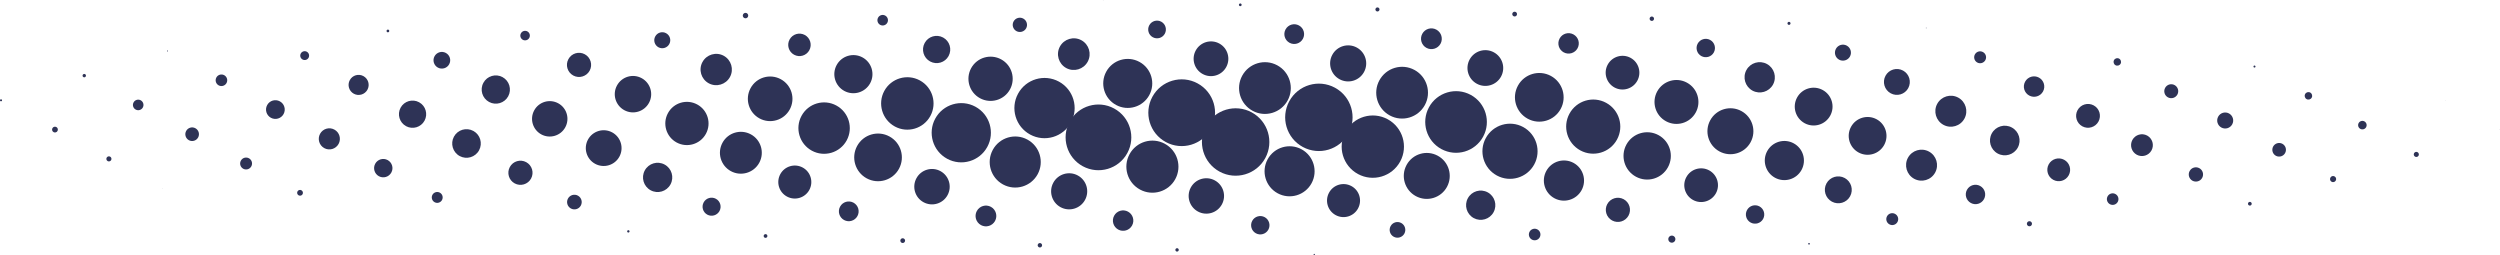 <?xml version="1.0" encoding="UTF-8" standalone="no"?><svg xmlns="http://www.w3.org/2000/svg" xmlns:xlink="http://www.w3.org/1999/xlink" fill="#2e3356" height="47.1" preserveAspectRatio="xMidYMid meet" version="1" viewBox="-0.0 0.0 460.9 47.1" width="460.9" zoomAndPan="magnify"><defs><clipPath id="a"><path d="M 460 23 L 460.852 23 L 460.852 24 L 460 24 Z M 460 23"/></clipPath><clipPath id="b"><path d="M 242 46 L 243 46 L 243 47.051 L 242 47.051 Z M 242 46"/></clipPath></defs><g><g id="change1_2"><path d="M 450.859 18.551 C 450.875 18.559 450.891 18.555 450.898 18.539 C 450.91 18.523 450.902 18.504 450.887 18.496 C 450.871 18.488 450.855 18.492 450.844 18.508 C 450.836 18.523 450.844 18.543 450.859 18.551" fill="inherit"/></g><g clip-path="url(#a)" id="change1_140"><path d="M 460.801 23.953 C 460.816 23.961 460.836 23.953 460.844 23.938 C 460.855 23.922 460.848 23.906 460.832 23.898 C 460.816 23.887 460.797 23.895 460.789 23.906 C 460.781 23.922 460.785 23.941 460.801 23.953" fill="inherit"/></g><g id="change1_3"><path d="M 415.547 12.434 C 415.641 12.484 415.754 12.449 415.801 12.359 C 415.852 12.27 415.816 12.156 415.727 12.105 C 415.633 12.055 415.52 12.09 415.473 12.18 C 415.422 12.27 415.457 12.387 415.547 12.434" fill="inherit"/></g><g id="change1_4"><path d="M 425.254 18.277 C 425.586 18.457 426.008 18.332 426.188 18 C 426.371 17.664 426.246 17.242 425.914 17.062 C 425.574 16.879 425.156 17.004 424.977 17.34 C 424.793 17.676 424.918 18.094 425.254 18.277" fill="inherit"/></g><g id="change1_5"><path d="M 435.152 23.758 C 435.531 23.965 436.012 23.824 436.219 23.445 C 436.426 23.062 436.281 22.586 435.902 22.379 C 435.52 22.172 435.043 22.316 434.836 22.695 C 434.629 23.074 434.773 23.551 435.152 23.758" fill="inherit"/></g><g id="change1_6"><path d="M 445.25 28.883 C 445.477 29.008 445.762 28.922 445.887 28.695 C 446.008 28.465 445.926 28.18 445.695 28.055 C 445.469 27.93 445.184 28.016 445.059 28.242 C 444.934 28.473 445.02 28.758 445.25 28.883" fill="inherit"/></g><g id="change1_7"><path d="M 390.016 12.023 C 390.352 12.203 390.773 12.078 390.953 11.746 C 391.137 11.41 391.008 10.988 390.676 10.809 C 390.34 10.625 389.922 10.75 389.742 11.086 C 389.559 11.422 389.684 11.84 390.016 12.023" fill="inherit"/></g><g id="change1_8"><path d="M 399.676 17.945 C 400.301 18.285 401.082 18.055 401.422 17.43 C 401.762 16.805 401.531 16.023 400.906 15.684 C 400.281 15.344 399.5 15.578 399.16 16.203 C 398.824 16.828 399.051 17.605 399.676 17.945" fill="inherit"/></g><g id="change1_9"><path d="M 409.535 23.512 C 410.25 23.902 411.145 23.637 411.535 22.918 C 411.922 22.203 411.656 21.309 410.941 20.918 C 410.223 20.527 409.328 20.793 408.941 21.512 C 408.551 22.227 408.816 23.121 409.535 23.512" fill="inherit"/></g><g id="change1_10"><path d="M 419.582 28.719 C 420.191 29.047 420.953 28.824 421.285 28.215 C 421.617 27.602 421.391 26.844 420.781 26.512 C 420.172 26.18 419.41 26.406 419.078 27.016 C 418.75 27.625 418.973 28.387 419.582 28.719" fill="inherit"/></g><g id="change1_11"><path d="M 429.859 33.512 C 430.133 33.66 430.473 33.559 430.625 33.281 C 430.773 33.012 430.672 32.668 430.398 32.52 C 430.121 32.367 429.781 32.469 429.633 32.746 C 429.484 33.02 429.582 33.363 429.859 33.512" fill="inherit"/></g><g id="change1_12"><path d="M 355.082 5.215 C 355.113 5.23 355.148 5.223 355.164 5.191 C 355.184 5.16 355.172 5.121 355.141 5.105 C 355.109 5.09 355.074 5.102 355.055 5.133 C 355.039 5.16 355.051 5.199 355.082 5.215" fill="inherit"/></g><g id="change1_13"><path d="M 364.531 11.527 C 365.066 11.816 365.73 11.617 366.02 11.086 C 366.309 10.551 366.113 9.887 365.578 9.598 C 365.047 9.305 364.379 9.504 364.09 10.035 C 363.801 10.57 364 11.234 364.531 11.527" fill="inherit"/></g><g id="change1_14"><path d="M 374.102 17.613 C 375.016 18.109 376.16 17.773 376.656 16.859 C 377.152 15.945 376.812 14.801 375.898 14.305 C 374.984 13.809 373.844 14.148 373.348 15.062 C 372.852 15.977 373.191 17.117 374.102 17.613" fill="inherit"/></g><g id="change1_15"><path d="M 383.898 23.289 C 384.965 23.867 386.297 23.473 386.875 22.406 C 387.457 21.34 387.059 20.008 385.996 19.43 C 384.93 18.852 383.594 19.246 383.016 20.312 C 382.438 21.379 382.832 22.711 383.898 23.289" fill="inherit"/></g><g id="change1_16"><path d="M 393.934 28.527 C 394.906 29.055 396.129 28.695 396.656 27.719 C 397.188 26.742 396.824 25.523 395.852 24.992 C 394.875 24.465 393.656 24.828 393.125 25.801 C 392.598 26.777 392.961 27.996 393.934 28.527" fill="inherit"/></g><g id="change1_17"><path d="M 404.207 33.32 C 404.848 33.664 405.648 33.426 405.996 32.789 C 406.344 32.148 406.105 31.348 405.465 31.004 C 404.824 30.656 404.027 30.891 403.68 31.531 C 403.332 32.172 403.57 32.973 404.207 33.32" fill="inherit"/></g><g id="change1_18"><path d="M 414.617 37.863 C 414.785 37.953 414.996 37.895 415.086 37.727 C 415.176 37.559 415.113 37.348 414.949 37.258 C 414.777 37.168 414.57 37.227 414.48 37.395 C 414.387 37.562 414.449 37.773 414.617 37.863" fill="inherit"/></g><g id="change1_19"><path d="M 329.684 4.555 C 329.82 4.629 329.992 4.578 330.066 4.441 C 330.145 4.305 330.09 4.133 329.953 4.059 C 329.816 3.984 329.648 4.035 329.57 4.172 C 329.496 4.309 329.551 4.48 329.684 4.555" fill="inherit"/></g><g id="change1_20"><path d="M 339.059 11.004 C 339.777 11.391 340.672 11.125 341.062 10.41 C 341.449 9.695 341.184 8.797 340.469 8.41 C 339.754 8.02 338.855 8.285 338.469 9.004 C 338.082 9.719 338.344 10.613 339.059 11.004" fill="inherit"/></g><g id="change1_21"><path d="M 348.574 17.203 C 349.73 17.832 351.18 17.402 351.805 16.246 C 352.434 15.086 352.004 13.637 350.848 13.012 C 349.691 12.383 348.242 12.809 347.613 13.969 C 346.984 15.125 347.414 16.574 348.574 17.203" fill="inherit"/></g><g id="change1_22"><path d="M 358.293 23.016 C 359.68 23.77 361.414 23.254 362.164 21.867 C 362.918 20.484 362.406 18.75 361.02 17.996 C 359.633 17.242 357.898 17.758 357.145 19.145 C 356.395 20.527 356.906 22.262 358.293 23.016" fill="inherit"/></g><g id="change1_23"><path d="M 368.297 28.305 C 369.625 29.023 371.281 28.535 372 27.211 C 372.719 25.883 372.227 24.227 370.902 23.508 C 369.578 22.785 367.922 23.277 367.203 24.602 C 366.48 25.926 366.973 27.586 368.297 28.305" fill="inherit"/></g><g id="change1_24"><path d="M 378.543 33.152 C 379.562 33.707 380.84 33.332 381.395 32.309 C 381.949 31.289 381.57 30.012 380.551 29.461 C 379.531 28.906 378.254 29.281 377.699 30.301 C 377.145 31.324 377.523 32.602 378.543 33.152" fill="inherit"/></g><g id="change1_25"><path d="M 388.98 37.645 C 389.5 37.926 390.148 37.734 390.43 37.215 C 390.711 36.699 390.52 36.051 390 35.77 C 389.484 35.488 388.836 35.68 388.555 36.199 C 388.273 36.715 388.465 37.363 388.98 37.645" fill="inherit"/></g><g id="change1_26"><path d="M 304.336 3.809 C 304.531 3.918 304.781 3.844 304.887 3.648 C 304.996 3.449 304.922 3.199 304.723 3.094 C 304.523 2.984 304.277 3.059 304.172 3.258 C 304.062 3.453 304.137 3.703 304.336 3.809" fill="inherit"/></g><g id="change1_27"><path d="M 313.664 10.34 C 314.488 10.785 315.516 10.484 315.965 9.66 C 316.41 8.84 316.105 7.809 315.281 7.363 C 314.461 6.918 313.434 7.223 312.984 8.043 C 312.539 8.867 312.844 9.895 313.664 10.34" fill="inherit"/></g><g id="change1_28"><path d="M 323.086 16.707 C 324.441 17.441 326.137 16.941 326.875 15.586 C 327.609 14.227 327.105 12.535 325.75 11.797 C 324.398 11.062 322.703 11.562 321.965 12.918 C 321.227 14.273 321.734 15.969 323.086 16.707" fill="inherit"/></g><g id="change1_29"><path d="M 332.703 22.715 C 334.395 23.633 336.508 23.004 337.426 21.312 C 338.344 19.621 337.719 17.508 336.027 16.59 C 334.336 15.672 332.223 16.297 331.305 17.988 C 330.387 19.68 331.012 21.793 332.703 22.715" fill="inherit"/></g><g id="change1_30"><path d="M 342.648 28.113 C 344.34 29.031 346.453 28.406 347.371 26.715 C 348.289 25.023 347.664 22.906 345.973 21.988 C 344.281 21.074 342.168 21.699 341.25 23.391 C 340.332 25.082 340.957 27.195 342.648 28.113" fill="inherit"/></g><g id="change1_31"><path d="M 352.895 32.961 C 354.281 33.715 356.016 33.199 356.766 31.812 C 357.52 30.426 357.008 28.695 355.621 27.941 C 354.23 27.188 352.5 27.703 351.746 29.09 C 350.996 30.473 351.508 32.207 352.895 32.961" fill="inherit"/></g><g id="change1_32"><path d="M 363.348 37.422 C 364.215 37.895 365.301 37.574 365.773 36.707 C 366.242 35.836 365.922 34.75 365.055 34.281 C 364.188 33.809 363.102 34.129 362.629 34.996 C 362.156 35.863 362.48 36.953 363.348 37.422" fill="inherit"/></g><g id="change1_33"><path d="M 373.922 41.664 C 374.148 41.789 374.434 41.703 374.559 41.477 C 374.684 41.246 374.598 40.961 374.371 40.836 C 374.141 40.715 373.855 40.797 373.73 41.027 C 373.609 41.254 373.695 41.543 373.922 41.664" fill="inherit"/></g><g id="change1_34"><path d="M 279.031 2.984 C 279.242 3.098 279.508 3.02 279.625 2.809 C 279.742 2.594 279.664 2.328 279.449 2.211 C 279.238 2.094 278.969 2.176 278.852 2.387 C 278.738 2.602 278.816 2.867 279.031 2.984" fill="inherit"/></g><g id="change1_35"><path d="M 288.285 9.652 C 289.199 10.148 290.344 9.809 290.84 8.895 C 291.336 7.98 290.996 6.84 290.082 6.344 C 289.168 5.848 288.023 6.184 287.531 7.098 C 287.035 8.012 287.371 9.156 288.285 9.652" fill="inherit"/></g><g id="change1_36"><path d="M 297.648 16.129 C 299.152 16.945 301.039 16.387 301.859 14.879 C 302.676 13.371 302.121 11.484 300.613 10.664 C 299.105 9.848 297.219 10.406 296.398 11.914 C 295.578 13.422 296.141 15.309 297.648 16.129" fill="inherit"/></g><g id="change1_37"><path d="M 307.145 22.355 C 309.109 23.422 311.566 22.695 312.633 20.727 C 313.699 18.766 312.973 16.305 311.004 15.238 C 309.039 14.172 306.582 14.902 305.516 16.863 C 304.449 18.832 305.176 21.289 307.145 22.355" fill="inherit"/></g><g id="change1_38"><path d="M 316.996 27.918 C 319.055 29.035 321.625 28.273 322.742 26.219 C 323.859 24.16 323.098 21.59 321.039 20.473 C 318.984 19.355 316.414 20.121 315.297 22.176 C 314.18 24.23 314.941 26.801 316.996 27.918" fill="inherit"/></g><g id="change1_39"><path d="M 327.242 32.77 C 328.996 33.719 331.188 33.07 332.137 31.32 C 333.086 29.566 332.438 27.379 330.688 26.426 C 328.938 25.473 326.746 26.121 325.793 27.875 C 324.844 29.629 325.492 31.816 327.242 32.77" fill="inherit"/></g><g id="change1_40"><path d="M 337.727 37.176 C 338.934 37.828 340.438 37.383 341.09 36.18 C 341.742 34.977 341.297 33.473 340.094 32.82 C 338.891 32.164 337.383 32.609 336.73 33.812 C 336.078 35.02 336.523 36.523 337.727 37.176" fill="inherit"/></g><g id="change1_41"><path d="M 348.332 41.359 C 348.867 41.652 349.531 41.453 349.82 40.922 C 350.109 40.387 349.914 39.723 349.379 39.434 C 348.848 39.145 348.18 39.34 347.891 39.871 C 347.602 40.406 347.797 41.07 348.332 41.359" fill="inherit"/></g><g id="change1_42"><path d="M 253.77 2.074 C 253.953 2.172 254.18 2.105 254.277 1.922 C 254.379 1.738 254.312 1.512 254.129 1.41 C 253.945 1.312 253.715 1.379 253.617 1.562 C 253.516 1.746 253.586 1.973 253.77 2.074" fill="inherit"/></g><g id="change1_43"><path d="M 262.98 8.824 C 263.91 9.328 265.07 8.984 265.578 8.059 C 266.082 7.129 265.734 5.965 264.805 5.461 C 263.875 4.957 262.715 5.301 262.211 6.23 C 261.707 7.156 262.051 8.32 262.98 8.824" fill="inherit"/></g><g id="change1_44"><path d="M 272.266 15.438 C 273.863 16.305 275.867 15.715 276.734 14.117 C 277.602 12.516 277.008 10.516 275.41 9.648 C 273.812 8.777 271.809 9.371 270.941 10.969 C 270.074 12.57 270.668 14.57 272.266 15.438" fill="inherit"/></g><g id="change1_45"><path d="M 281.645 21.887 C 283.82 23.07 286.547 22.262 287.727 20.086 C 288.91 17.906 288.102 15.184 285.926 14 C 283.746 12.816 281.023 13.625 279.84 15.801 C 278.656 17.98 279.465 20.703 281.645 21.887" fill="inherit"/></g><g id="change1_46"><path d="M 291.348 27.727 C 293.77 29.043 296.801 28.145 298.113 25.723 C 299.43 23.301 298.531 20.273 296.109 18.957 C 293.688 17.641 290.66 18.539 289.344 20.961 C 288.031 23.383 288.926 26.41 291.348 27.727" fill="inherit"/></g><g id="change1_47"><path d="M 301.594 32.574 C 303.711 33.727 306.359 32.941 307.508 30.824 C 308.656 28.707 307.875 26.059 305.758 24.91 C 303.641 23.762 300.992 24.543 299.84 26.66 C 298.691 28.781 299.477 31.426 301.594 32.574" fill="inherit"/></g><g id="change1_48"><path d="M 312.137 36.871 C 313.645 37.691 315.531 37.133 316.352 35.625 C 317.168 34.117 316.609 32.23 315.102 31.41 C 313.594 30.594 311.707 31.152 310.891 32.66 C 310.07 34.168 310.629 36.055 312.137 36.871" fill="inherit"/></g><g id="change1_49"><path d="M 322.754 41.031 C 323.578 41.48 324.609 41.172 325.055 40.352 C 325.5 39.527 325.195 38.5 324.375 38.051 C 323.551 37.605 322.523 37.91 322.078 38.734 C 321.629 39.555 321.934 40.586 322.754 41.031" fill="inherit"/></g><g id="change1_50"><path d="M 333.438 45.082 C 333.512 45.121 333.609 45.094 333.648 45.016 C 333.691 44.941 333.66 44.844 333.586 44.805 C 333.508 44.762 333.414 44.793 333.375 44.867 C 333.332 44.945 333.359 45.039 333.438 45.082" fill="inherit"/></g><g id="change1_51"><path d="M 228.539 1.109 C 228.66 1.176 228.812 1.129 228.879 1.008 C 228.945 0.887 228.898 0.734 228.777 0.668 C 228.656 0.602 228.504 0.648 228.438 0.77 C 228.371 0.891 228.418 1.043 228.539 1.109" fill="inherit"/></g><g id="change1_52"><path d="M 237.734 7.887 C 238.617 8.367 239.723 8.039 240.203 7.156 C 240.684 6.273 240.355 5.168 239.473 4.691 C 238.59 4.211 237.484 4.535 237.004 5.422 C 236.523 6.305 236.852 7.406 237.734 7.887" fill="inherit"/></g><g id="change1_53"><path d="M 246.961 14.609 C 248.574 15.488 250.594 14.891 251.473 13.273 C 252.348 11.66 251.75 9.641 250.137 8.766 C 248.523 7.891 246.5 8.488 245.625 10.102 C 244.746 11.715 245.348 13.734 246.961 14.609" fill="inherit"/></g><g id="change1_54"><path d="M 256.215 21.281 C 258.535 22.539 261.43 21.68 262.688 19.363 C 263.941 17.051 263.086 14.152 260.77 12.895 C 258.453 11.637 255.559 12.496 254.301 14.812 C 253.043 17.129 253.902 20.023 256.215 21.281" fill="inherit"/></g><g id="change1_55"><path d="M 265.73 27.48 C 268.484 28.977 271.934 27.957 273.43 25.199 C 274.93 22.441 273.906 18.992 271.148 17.496 C 268.395 16 264.941 17.02 263.445 19.777 C 261.949 22.531 262.973 25.984 265.73 27.48" fill="inherit"/></g><g id="change1_56"><path d="M 275.957 32.355 C 278.426 33.695 281.512 32.781 282.852 30.316 C 284.191 27.848 283.277 24.762 280.809 23.418 C 278.344 22.082 275.258 22.992 273.918 25.465 C 272.578 27.93 273.492 31.016 275.957 32.355" fill="inherit"/></g><g id="change1_57"><path d="M 286.562 36.543 C 288.359 37.52 290.609 36.852 291.586 35.055 C 292.559 33.258 291.895 31.012 290.098 30.031 C 288.301 29.059 286.051 29.723 285.074 31.523 C 284.098 33.32 284.766 35.566 286.562 36.543" fill="inherit"/></g><g id="change1_58"><path d="M 297.211 40.648 C 298.293 41.234 299.645 40.832 300.234 39.75 C 300.82 38.668 300.418 37.316 299.34 36.727 C 298.258 36.145 296.906 36.543 296.316 37.625 C 295.73 38.707 296.129 40.059 297.211 40.648" fill="inherit"/></g><g id="change1_59"><path d="M 307.906 44.668 C 308.227 44.84 308.625 44.723 308.801 44.402 C 308.973 44.082 308.855 43.684 308.535 43.508 C 308.215 43.336 307.816 43.453 307.641 43.773 C 307.469 44.094 307.586 44.492 307.906 44.668" fill="inherit"/></g><g id="change1_60"><path d="M 203.352 0.062 C 203.367 0.07 203.387 0.066 203.395 0.051 C 203.402 0.035 203.398 0.016 203.383 0.008 C 203.367 0 203.348 0.004 203.34 0.02 C 203.332 0.035 203.336 0.055 203.352 0.062" fill="inherit"/></g><g id="change1_61"><path d="M 212.535 6.867 C 213.324 7.297 214.316 7.004 214.746 6.215 C 215.176 5.422 214.883 4.43 214.09 4 C 213.301 3.57 212.309 3.863 211.879 4.656 C 211.449 5.449 211.742 6.438 212.535 6.867" fill="inherit"/></g><g id="change1_62"><path d="M 221.73 13.648 C 223.285 14.492 225.227 13.914 226.07 12.359 C 226.914 10.809 226.34 8.863 224.785 8.02 C 223.23 7.176 221.289 7.754 220.445 9.309 C 219.602 10.859 220.176 12.805 221.73 13.648" fill="inherit"/></g><g id="change1_63"><path d="M 230.93 20.426 C 233.242 21.684 236.137 20.824 237.395 18.508 C 238.652 16.195 237.793 13.297 235.48 12.043 C 233.164 10.785 230.27 11.645 229.012 13.957 C 227.754 16.273 228.613 19.168 230.93 20.426" fill="inherit"/></g><g id="change1_64"><path d="M 240.184 27.094 C 243.199 28.73 246.973 27.613 248.609 24.598 C 250.246 21.582 249.129 17.809 246.113 16.172 C 243.098 14.535 239.324 15.652 237.688 18.668 C 236.051 21.684 237.168 25.457 240.184 27.094" fill="inherit"/></g><g id="change1_65"><path d="M 250.352 32.082 C 253.141 33.594 256.625 32.562 258.141 29.773 C 259.652 26.984 258.621 23.5 255.832 21.984 C 253.047 20.473 249.559 21.504 248.047 24.293 C 246.531 27.082 247.566 30.57 250.352 32.082" fill="inherit"/></g><g id="change1_66"><path d="M 261.02 36.156 C 263.074 37.273 265.645 36.512 266.762 34.457 C 267.879 32.398 267.117 29.828 265.062 28.711 C 263.004 27.594 260.434 28.355 259.316 30.41 C 258.199 32.469 258.961 35.039 261.02 36.156" fill="inherit"/></g><g id="change1_67"><path d="M 271.699 40.207 C 273.008 40.914 274.645 40.43 275.355 39.121 C 276.066 37.812 275.582 36.172 274.273 35.461 C 272.965 34.75 271.324 35.234 270.613 36.547 C 269.902 37.855 270.387 39.492 271.699 40.207" fill="inherit"/></g><g id="change1_68"><path d="M 282.422 44.172 C 282.938 44.453 283.586 44.262 283.867 43.742 C 284.148 43.227 283.957 42.578 283.438 42.297 C 282.922 42.016 282.273 42.207 281.992 42.723 C 281.711 43.242 281.902 43.891 282.422 44.172" fill="inherit"/></g><g id="change1_69"><path d="M 187.395 5.738 C 188.031 6.086 188.832 5.848 189.184 5.211 C 189.527 4.57 189.289 3.77 188.648 3.422 C 188.012 3.078 187.211 3.312 186.863 3.953 C 186.516 4.59 186.754 5.391 187.395 5.738" fill="inherit"/></g><g id="change1_70"><path d="M 196.574 12.547 C 197.988 13.316 199.762 12.789 200.531 11.371 C 201.301 9.957 200.777 8.184 199.359 7.414 C 197.945 6.648 196.172 7.172 195.402 8.586 C 194.633 10.004 195.16 11.777 196.574 12.547" fill="inherit"/></g><g id="change1_71"><path d="M 205.758 19.352 C 207.949 20.543 210.691 19.73 211.883 17.535 C 213.074 15.344 212.262 12.602 210.066 11.41 C 207.875 10.219 205.133 11.031 203.941 13.223 C 202.75 15.418 203.562 18.16 205.758 19.352" fill="inherit"/></g><g id="change1_72"><path d="M 214.922 26.184 C 217.91 27.809 221.645 26.703 223.266 23.715 C 224.887 20.73 223.777 16.996 220.793 15.375 C 217.809 13.754 214.074 14.859 212.453 17.844 C 210.832 20.832 211.938 24.566 214.922 26.184" fill="inherit"/></g><g id="change1_73"><path d="M 224.84 31.641 C 227.852 33.277 231.629 32.16 233.266 29.145 C 234.902 26.129 233.785 22.355 230.77 20.719 C 227.754 19.082 223.98 20.199 222.344 23.215 C 220.703 26.23 221.824 30.004 224.84 31.641" fill="inherit"/></g><g id="change1_74"><path d="M 235.547 35.633 C 237.785 36.848 240.586 36.02 241.801 33.781 C 243.016 31.543 242.188 28.738 239.949 27.523 C 237.711 26.309 234.91 27.141 233.695 29.379 C 232.477 31.617 233.309 34.418 235.547 35.633" fill="inherit"/></g><g id="change1_75"><path d="M 246.242 39.656 C 247.719 40.457 249.566 39.91 250.367 38.43 C 251.172 36.953 250.625 35.105 249.145 34.305 C 247.668 33.504 245.82 34.047 245.02 35.527 C 244.215 37.004 244.762 38.852 246.242 39.656" fill="inherit"/></g><g id="change1_76"><path d="M 256.949 43.648 C 257.652 44.027 258.527 43.77 258.91 43.066 C 259.289 42.367 259.027 41.488 258.328 41.109 C 257.625 40.73 256.75 40.988 256.371 41.691 C 255.992 42.395 256.25 43.266 256.949 43.648" fill="inherit"/></g><g id="change1_77"><path d="M 162.27 4.582 C 162.742 4.836 163.328 4.66 163.586 4.191 C 163.844 3.719 163.668 3.129 163.195 2.871 C 162.723 2.617 162.133 2.789 161.879 3.262 C 161.621 3.734 161.797 4.324 162.27 4.582" fill="inherit"/></g><g id="change1_78"><path d="M 171.48 11.332 C 172.699 11.996 174.223 11.543 174.883 10.324 C 175.547 9.105 175.094 7.582 173.875 6.918 C 172.656 6.258 171.133 6.707 170.473 7.926 C 169.809 9.148 170.262 10.672 171.48 11.332" fill="inherit"/></g><g id="change1_79"><path d="M 180.676 18.109 C 182.656 19.184 185.133 18.453 186.207 16.473 C 187.281 14.492 186.547 12.016 184.57 10.941 C 182.59 9.867 180.113 10.598 179.035 12.578 C 177.961 14.559 178.695 17.035 180.676 18.109" fill="inherit"/></g><g id="change1_80"><path d="M 189.918 24.805 C 192.613 26.27 195.984 25.273 197.449 22.578 C 198.914 19.883 197.914 16.508 195.219 15.043 C 192.52 13.582 189.148 14.578 187.688 17.273 C 186.223 19.973 187.223 23.344 189.918 24.805" fill="inherit"/></g><g id="change1_81"><path d="M 199.621 30.648 C 202.562 32.242 206.238 31.156 207.836 28.215 C 209.43 25.277 208.344 21.602 205.402 20.004 C 202.465 18.406 198.785 19.496 197.191 22.434 C 195.594 25.375 196.684 29.051 199.621 30.648" fill="inherit"/></g><g id="change1_82"><path d="M 210.168 34.945 C 212.496 36.211 215.414 35.348 216.68 33.016 C 217.941 30.688 217.078 27.773 214.75 26.508 C 212.418 25.238 209.504 26.102 208.238 28.434 C 206.973 30.766 207.836 33.68 210.168 34.945" fill="inherit"/></g><g id="change1_83"><path d="M 220.848 38.996 C 222.43 39.855 224.41 39.266 225.27 37.68 C 226.129 36.098 225.547 34.117 223.961 33.258 C 222.379 32.398 220.395 32.984 219.535 34.566 C 218.676 36.152 219.262 38.137 220.848 38.996" fill="inherit"/></g><g id="change1_84"><path d="M 231.539 43.012 C 232.359 43.461 233.391 43.156 233.836 42.332 C 234.285 41.512 233.977 40.48 233.156 40.035 C 232.336 39.59 231.305 39.895 230.859 40.715 C 230.414 41.539 230.719 42.566 231.539 43.012" fill="inherit"/></g><g clip-path="url(#b)" id="change1_1"><path d="M 242.234 47.035 C 242.293 47.07 242.371 47.047 242.406 46.984 C 242.438 46.922 242.414 46.848 242.352 46.812 C 242.293 46.781 242.215 46.805 242.184 46.863 C 242.148 46.926 242.172 47.004 242.234 47.035" fill="inherit"/></g><g id="change1_85"><path d="M 137.199 3.312 C 137.445 3.445 137.75 3.355 137.883 3.113 C 138.016 2.867 137.926 2.562 137.68 2.43 C 137.438 2.297 137.133 2.391 137 2.633 C 136.867 2.875 136.957 3.18 137.199 3.312" fill="inherit"/></g><g id="change1_86"><path d="M 146.398 10.09 C 147.402 10.637 148.66 10.266 149.207 9.262 C 149.754 8.254 149.379 6.996 148.375 6.449 C 147.371 5.906 146.113 6.277 145.566 7.285 C 145.02 8.289 145.395 9.547 146.398 10.09" fill="inherit"/></g><g id="change1_87"><path d="M 155.652 16.762 C 157.359 17.688 159.492 17.055 160.422 15.348 C 161.348 13.645 160.715 11.508 159.008 10.582 C 157.305 9.656 155.168 10.289 154.242 11.996 C 153.316 13.703 153.949 15.832 155.652 16.762" fill="inherit"/></g><g id="change1_88"><path d="M 164.973 23.32 C 167.316 24.594 170.25 23.723 171.523 21.379 C 172.797 19.031 171.93 16.098 169.582 14.824 C 167.238 13.551 164.305 14.418 163.027 16.766 C 161.758 19.109 162.625 22.043 164.973 23.32" fill="inherit"/></g><g id="change1_89"><path d="M 174.617 29.27 C 177.27 30.711 180.582 29.727 182.02 27.078 C 183.461 24.426 182.477 21.113 179.828 19.672 C 177.18 18.234 173.863 19.215 172.422 21.867 C 170.984 24.516 171.969 27.832 174.617 29.27" fill="inherit"/></g><g id="change1_90"><path d="M 184.922 34.008 C 187.207 35.246 190.062 34.402 191.305 32.117 C 192.543 29.832 191.699 26.973 189.414 25.734 C 187.129 24.492 184.27 25.34 183.031 27.625 C 181.789 29.91 182.637 32.77 184.922 34.008" fill="inherit"/></g><g id="change1_91"><path d="M 195.523 38.195 C 197.141 39.07 199.16 38.473 200.035 36.859 C 200.914 35.242 200.316 33.223 198.699 32.348 C 197.086 31.469 195.066 32.07 194.188 33.684 C 193.312 35.297 193.91 37.316 195.523 38.195" fill="inherit"/></g><g id="change1_92"><path d="M 206.16 42.324 C 207.074 42.82 208.215 42.48 208.711 41.57 C 209.211 40.656 208.871 39.512 207.957 39.016 C 207.043 38.52 205.898 38.859 205.402 39.773 C 204.906 40.688 205.246 41.828 206.16 42.324" fill="inherit"/></g><g id="change1_93"><path d="M 216.855 46.348 C 217.008 46.43 217.195 46.371 217.277 46.219 C 217.363 46.066 217.305 45.879 217.152 45.793 C 217 45.715 216.812 45.77 216.727 45.922 C 216.645 46.074 216.703 46.262 216.855 46.348" fill="inherit"/></g><g id="change1_94"><path d="M 121.391 8.715 C 122.109 9.102 123.004 8.836 123.391 8.121 C 123.781 7.402 123.516 6.508 122.801 6.121 C 122.086 5.73 121.188 5.996 120.801 6.715 C 120.41 7.43 120.676 8.324 121.391 8.715" fill="inherit"/></g><g id="change1_95"><path d="M 130.664 15.355 C 132.066 16.117 133.816 15.594 134.578 14.195 C 135.34 12.793 134.82 11.039 133.418 10.277 C 132.02 9.52 130.266 10.035 129.504 11.441 C 128.742 12.84 129.262 14.594 130.664 15.355" fill="inherit"/></g><g id="change1_96"><path d="M 140.023 21.832 C 142.02 22.914 144.516 22.172 145.598 20.18 C 146.684 18.184 145.945 15.688 143.949 14.605 C 141.953 13.52 139.457 14.258 138.375 16.254 C 137.289 18.25 138.027 20.746 140.023 21.832" fill="inherit"/></g><g id="change1_97"><path d="M 149.672 27.781 C 151.973 29.031 154.848 28.176 156.098 25.879 C 157.344 23.578 156.492 20.703 154.191 19.453 C 151.891 18.203 149.016 19.055 147.77 21.355 C 146.52 23.656 147.371 26.531 149.672 27.781" fill="inherit"/></g><g id="change1_98"><path d="M 159.781 32.879 C 161.914 34.035 164.582 33.246 165.738 31.113 C 166.895 28.98 166.105 26.316 163.973 25.156 C 161.84 23.996 159.176 24.785 158.016 26.918 C 156.859 29.051 157.648 31.719 159.781 32.879" fill="inherit"/></g><g id="change1_99"><path d="M 170.266 37.285 C 171.852 38.145 173.832 37.559 174.691 35.973 C 175.551 34.391 174.965 32.41 173.379 31.547 C 171.797 30.688 169.812 31.277 168.953 32.859 C 168.094 34.445 168.68 36.426 170.266 37.285" fill="inherit"/></g><g id="change1_100"><path d="M 180.855 41.5 C 181.785 42.004 182.945 41.656 183.449 40.73 C 183.953 39.801 183.609 38.637 182.684 38.133 C 181.754 37.629 180.59 37.973 180.086 38.902 C 179.582 39.832 179.926 40.992 180.855 41.5" fill="inherit"/></g><g id="change1_101"><path d="M 191.52 45.574 C 191.715 45.684 191.965 45.609 192.07 45.41 C 192.18 45.211 192.105 44.965 191.906 44.859 C 191.711 44.75 191.461 44.824 191.355 45.023 C 191.246 45.219 191.32 45.469 191.52 45.574" fill="inherit"/></g><g id="change1_102"><path d="M 96.387 7.336 C 96.812 7.566 97.348 7.406 97.578 6.98 C 97.809 6.555 97.652 6.023 97.227 5.789 C 96.797 5.559 96.266 5.715 96.035 6.145 C 95.801 6.57 95.961 7.102 96.387 7.336" fill="inherit"/></g><g id="change1_103"><path d="M 105.688 13.922 C 106.77 14.508 108.121 14.105 108.711 13.027 C 109.297 11.945 108.895 10.59 107.812 10.004 C 106.734 9.418 105.379 9.816 104.793 10.898 C 104.203 11.98 104.605 13.336 105.688 13.922" fill="inherit"/></g><g id="change1_104"><path d="M 115.094 20.312 C 116.723 21.199 118.762 20.594 119.645 18.965 C 120.531 17.336 119.93 15.297 118.297 14.41 C 116.668 13.527 114.629 14.129 113.746 15.762 C 112.859 17.391 113.465 19.426 115.094 20.312" fill="inherit"/></g><g id="change1_105"><path d="M 124.738 26.266 C 126.676 27.316 129.094 26.598 130.145 24.664 C 131.195 22.73 130.477 20.312 128.543 19.262 C 126.605 18.211 124.188 18.926 123.141 20.859 C 122.09 22.793 122.805 25.215 124.738 26.266" fill="inherit"/></g><g id="change1_106"><path d="M 134.746 31.555 C 136.617 32.57 138.961 31.875 139.98 30.004 C 140.996 28.129 140.301 25.789 138.43 24.77 C 136.555 23.754 134.211 24.445 133.195 26.32 C 132.176 28.195 132.871 30.535 134.746 31.555" fill="inherit"/></g><g id="change1_107"><path d="M 145.078 36.234 C 146.559 37.039 148.402 36.492 149.207 35.016 C 150.008 33.535 149.461 31.688 147.984 30.887 C 146.508 30.086 144.66 30.633 143.855 32.109 C 143.055 33.59 143.602 35.434 145.078 36.234" fill="inherit"/></g><g id="change1_108"><path d="M 155.609 40.562 C 156.492 41.043 157.598 40.715 158.078 39.832 C 158.559 38.945 158.23 37.844 157.348 37.363 C 156.461 36.883 155.359 37.211 154.879 38.094 C 154.398 38.977 154.727 40.082 155.609 40.562" fill="inherit"/></g><g id="change1_109"><path d="M 166.215 44.75 C 166.426 44.863 166.691 44.785 166.809 44.57 C 166.926 44.359 166.848 44.094 166.633 43.977 C 166.418 43.859 166.152 43.938 166.035 44.152 C 165.922 44.363 166 44.633 166.215 44.75" fill="inherit"/></g><g id="change1_110"><path d="M 71.395 5.93 C 71.516 5.996 71.668 5.949 71.734 5.828 C 71.801 5.707 71.758 5.551 71.633 5.484 C 71.516 5.422 71.359 5.465 71.293 5.59 C 71.227 5.711 71.273 5.863 71.395 5.93" fill="inherit"/></g><g id="change1_111"><path d="M 80.727 12.461 C 81.473 12.863 82.406 12.59 82.812 11.844 C 83.219 11.094 82.941 10.16 82.195 9.758 C 81.449 9.352 80.516 9.629 80.109 10.375 C 79.703 11.121 79.98 12.055 80.727 12.461" fill="inherit"/></g><g id="change1_112"><path d="M 90.164 18.797 C 91.426 19.484 93.008 19.016 93.695 17.75 C 94.379 16.488 93.91 14.906 92.648 14.219 C 91.383 13.531 89.801 14 89.117 15.266 C 88.43 16.531 88.898 18.109 90.164 18.797" fill="inherit"/></g><g id="change1_113"><path d="M 99.793 24.777 C 101.379 25.637 103.359 25.047 104.219 23.465 C 105.078 21.883 104.492 19.898 102.91 19.039 C 101.324 18.18 99.344 18.766 98.484 20.352 C 97.621 21.934 98.211 23.914 99.793 24.777" fill="inherit"/></g><g id="change1_114"><path d="M 109.723 30.203 C 111.324 31.07 113.324 30.48 114.191 28.879 C 115.059 27.281 114.469 25.281 112.867 24.41 C 111.27 23.543 109.27 24.137 108.398 25.734 C 107.531 27.336 108.125 29.336 109.723 30.203" fill="inherit"/></g><g id="change1_115"><path d="M 119.953 35.078 C 121.262 35.789 122.902 35.305 123.613 33.996 C 124.324 32.684 123.84 31.047 122.527 30.336 C 121.219 29.625 119.582 30.109 118.871 31.422 C 118.16 32.73 118.645 34.367 119.953 35.078" fill="inherit"/></g><g id="change1_116"><path d="M 130.395 39.57 C 131.199 40.008 132.211 39.707 132.648 38.902 C 133.086 38.094 132.789 37.082 131.98 36.645 C 131.172 36.207 130.164 36.508 129.727 37.312 C 129.289 38.121 129.586 39.133 130.395 39.57" fill="inherit"/></g><g id="change1_117"><path d="M 140.969 43.812 C 141.133 43.902 141.344 43.84 141.438 43.672 C 141.527 43.504 141.465 43.293 141.297 43.203 C 141.129 43.113 140.922 43.176 140.828 43.344 C 140.738 43.512 140.801 43.719 140.969 43.812" fill="inherit"/></g><g id="change1_118"><path d="M 55.781 10.969 C 56.176 11.184 56.672 11.039 56.887 10.645 C 57.102 10.246 56.957 9.75 56.559 9.535 C 56.164 9.32 55.668 9.469 55.453 9.863 C 55.238 10.262 55.383 10.754 55.781 10.969" fill="inherit"/></g><g id="change1_119"><path d="M 65.23 17.281 C 66.129 17.77 67.254 17.434 67.742 16.535 C 68.23 15.641 67.898 14.516 66.996 14.027 C 66.102 13.539 64.977 13.871 64.488 14.77 C 64 15.668 64.332 16.793 65.23 17.281" fill="inherit"/></g><g id="change1_120"><path d="M 74.863 23.262 C 76.082 23.922 77.605 23.469 78.266 22.25 C 78.93 21.031 78.477 19.508 77.258 18.848 C 76.039 18.188 74.516 18.637 73.855 19.855 C 73.191 21.074 73.645 22.598 74.863 23.262" fill="inherit"/></g><g id="change1_121"><path d="M 84.746 28.77 C 86.027 29.465 87.629 28.988 88.32 27.711 C 89.016 26.43 88.543 24.832 87.262 24.137 C 85.984 23.441 84.383 23.914 83.688 25.195 C 82.992 26.473 83.469 28.074 84.746 28.77" fill="inherit"/></g><g id="change1_122"><path d="M 94.887 33.809 C 95.969 34.398 97.324 33.996 97.91 32.914 C 98.496 31.836 98.094 30.484 97.016 29.898 C 95.934 29.309 94.582 29.707 93.992 30.789 C 93.406 31.871 93.805 33.223 94.887 33.809" fill="inherit"/></g><g id="change1_123"><path d="M 105.254 38.438 C 105.906 38.793 106.727 38.551 107.082 37.898 C 107.438 37.242 107.195 36.422 106.539 36.066 C 105.887 35.711 105.066 35.953 104.711 36.609 C 104.355 37.266 104.598 38.082 105.254 38.438" fill="inherit"/></g><g id="change1_124"><path d="M 115.734 42.848 C 115.844 42.906 115.977 42.863 116.035 42.758 C 116.094 42.652 116.055 42.52 115.945 42.461 C 115.84 42.402 115.707 42.441 115.648 42.547 C 115.594 42.656 115.629 42.789 115.734 42.848" fill="inherit"/></g><g id="change1_125"><path d="M 30.836 9.484 C 30.879 9.508 30.938 9.488 30.961 9.445 C 30.984 9.398 30.969 9.34 30.926 9.316 C 30.879 9.293 30.82 9.309 30.797 9.352 C 30.773 9.402 30.789 9.457 30.836 9.484" fill="inherit"/></g><g id="change1_126"><path d="M 40.316 15.738 C 40.832 16.02 41.48 15.824 41.762 15.309 C 42.043 14.789 41.852 14.145 41.332 13.859 C 40.816 13.582 40.168 13.773 39.887 14.289 C 39.605 14.809 39.797 15.457 40.316 15.738" fill="inherit"/></g><g id="change1_127"><path d="M 49.945 21.715 C 50.785 22.168 51.832 21.859 52.285 21.023 C 52.742 20.184 52.43 19.137 51.594 18.684 C 50.754 18.227 49.707 18.535 49.254 19.375 C 48.797 20.211 49.109 21.262 49.945 21.715" fill="inherit"/></g><g id="change1_128"><path d="M 59.785 27.309 C 60.73 27.824 61.91 27.473 62.426 26.527 C 62.938 25.582 62.59 24.402 61.645 23.891 C 60.699 23.375 59.52 23.727 59.008 24.668 C 58.492 25.617 58.844 26.797 59.785 27.309" fill="inherit"/></g><g id="change1_129"><path d="M 69.852 32.488 C 70.672 32.934 71.703 32.629 72.148 31.805 C 72.598 30.984 72.289 29.957 71.469 29.512 C 70.648 29.062 69.617 29.367 69.172 30.191 C 68.727 31.012 69.031 32.039 69.852 32.488" fill="inherit"/></g><g id="change1_130"><path d="M 80.129 37.281 C 80.613 37.543 81.223 37.363 81.488 36.879 C 81.754 36.391 81.574 35.781 81.086 35.516 C 80.598 35.254 79.988 35.434 79.723 35.918 C 79.461 36.406 79.641 37.016 80.129 37.281" fill="inherit"/></g><g id="change1_131"><path d="M 15.387 14.219 C 15.535 14.301 15.727 14.246 15.809 14.094 C 15.891 13.941 15.836 13.75 15.684 13.668 C 15.531 13.586 15.34 13.645 15.258 13.797 C 15.176 13.945 15.23 14.137 15.387 14.219" fill="inherit"/></g><g id="change1_132"><path d="M 25.016 20.199 C 25.488 20.457 26.078 20.281 26.336 19.809 C 26.59 19.336 26.414 18.746 25.941 18.488 C 25.469 18.234 24.879 18.41 24.625 18.883 C 24.367 19.352 24.543 19.945 25.016 20.199" fill="inherit"/></g><g id="change1_133"><path d="M 34.824 25.848 C 35.434 26.176 36.195 25.953 36.527 25.344 C 36.859 24.734 36.633 23.973 36.023 23.641 C 35.414 23.309 34.652 23.535 34.32 24.145 C 33.988 24.758 34.219 25.516 34.824 25.848" fill="inherit"/></g><g id="change1_134"><path d="M 44.844 31.109 C 45.379 31.398 46.043 31.203 46.332 30.668 C 46.625 30.137 46.426 29.469 45.895 29.18 C 45.359 28.891 44.695 29.086 44.406 29.621 C 44.113 30.152 44.312 30.82 44.844 31.109" fill="inherit"/></g><g id="change1_135"><path d="M 55.059 36.012 C 55.32 36.156 55.645 36.059 55.785 35.801 C 55.926 35.539 55.828 35.219 55.57 35.078 C 55.309 34.934 54.984 35.031 54.844 35.289 C 54.707 35.547 54.801 35.871 55.059 36.012" fill="inherit"/></g><g id="change1_136"><path d="M 0.098 18.656 C 0.191 18.707 0.305 18.672 0.355 18.582 C 0.406 18.488 0.371 18.375 0.277 18.328 C 0.188 18.277 0.074 18.309 0.023 18.402 C -0.027 18.492 0.008 18.605 0.098 18.656" fill="inherit"/></g><g id="change1_137"><path d="M 9.879 24.359 C 10.137 24.5 10.461 24.406 10.602 24.145 C 10.742 23.887 10.648 23.562 10.391 23.422 C 10.129 23.281 9.805 23.375 9.664 23.637 C 9.523 23.895 9.621 24.219 9.879 24.359" fill="inherit"/></g><g id="change1_138"><path d="M 19.855 29.703 C 20.082 29.828 20.367 29.742 20.492 29.516 C 20.617 29.285 20.531 29 20.305 28.879 C 20.074 28.754 19.789 28.84 19.664 29.066 C 19.543 29.293 19.625 29.582 19.855 29.703" fill="inherit"/></g><g id="change1_139"><path d="M 30.008 34.719 C 30.023 34.727 30.043 34.719 30.051 34.707 C 30.059 34.691 30.055 34.672 30.039 34.664 C 30.023 34.656 30.004 34.66 29.996 34.676 C 29.988 34.691 29.992 34.711 30.008 34.719" fill="inherit"/></g></g></svg>